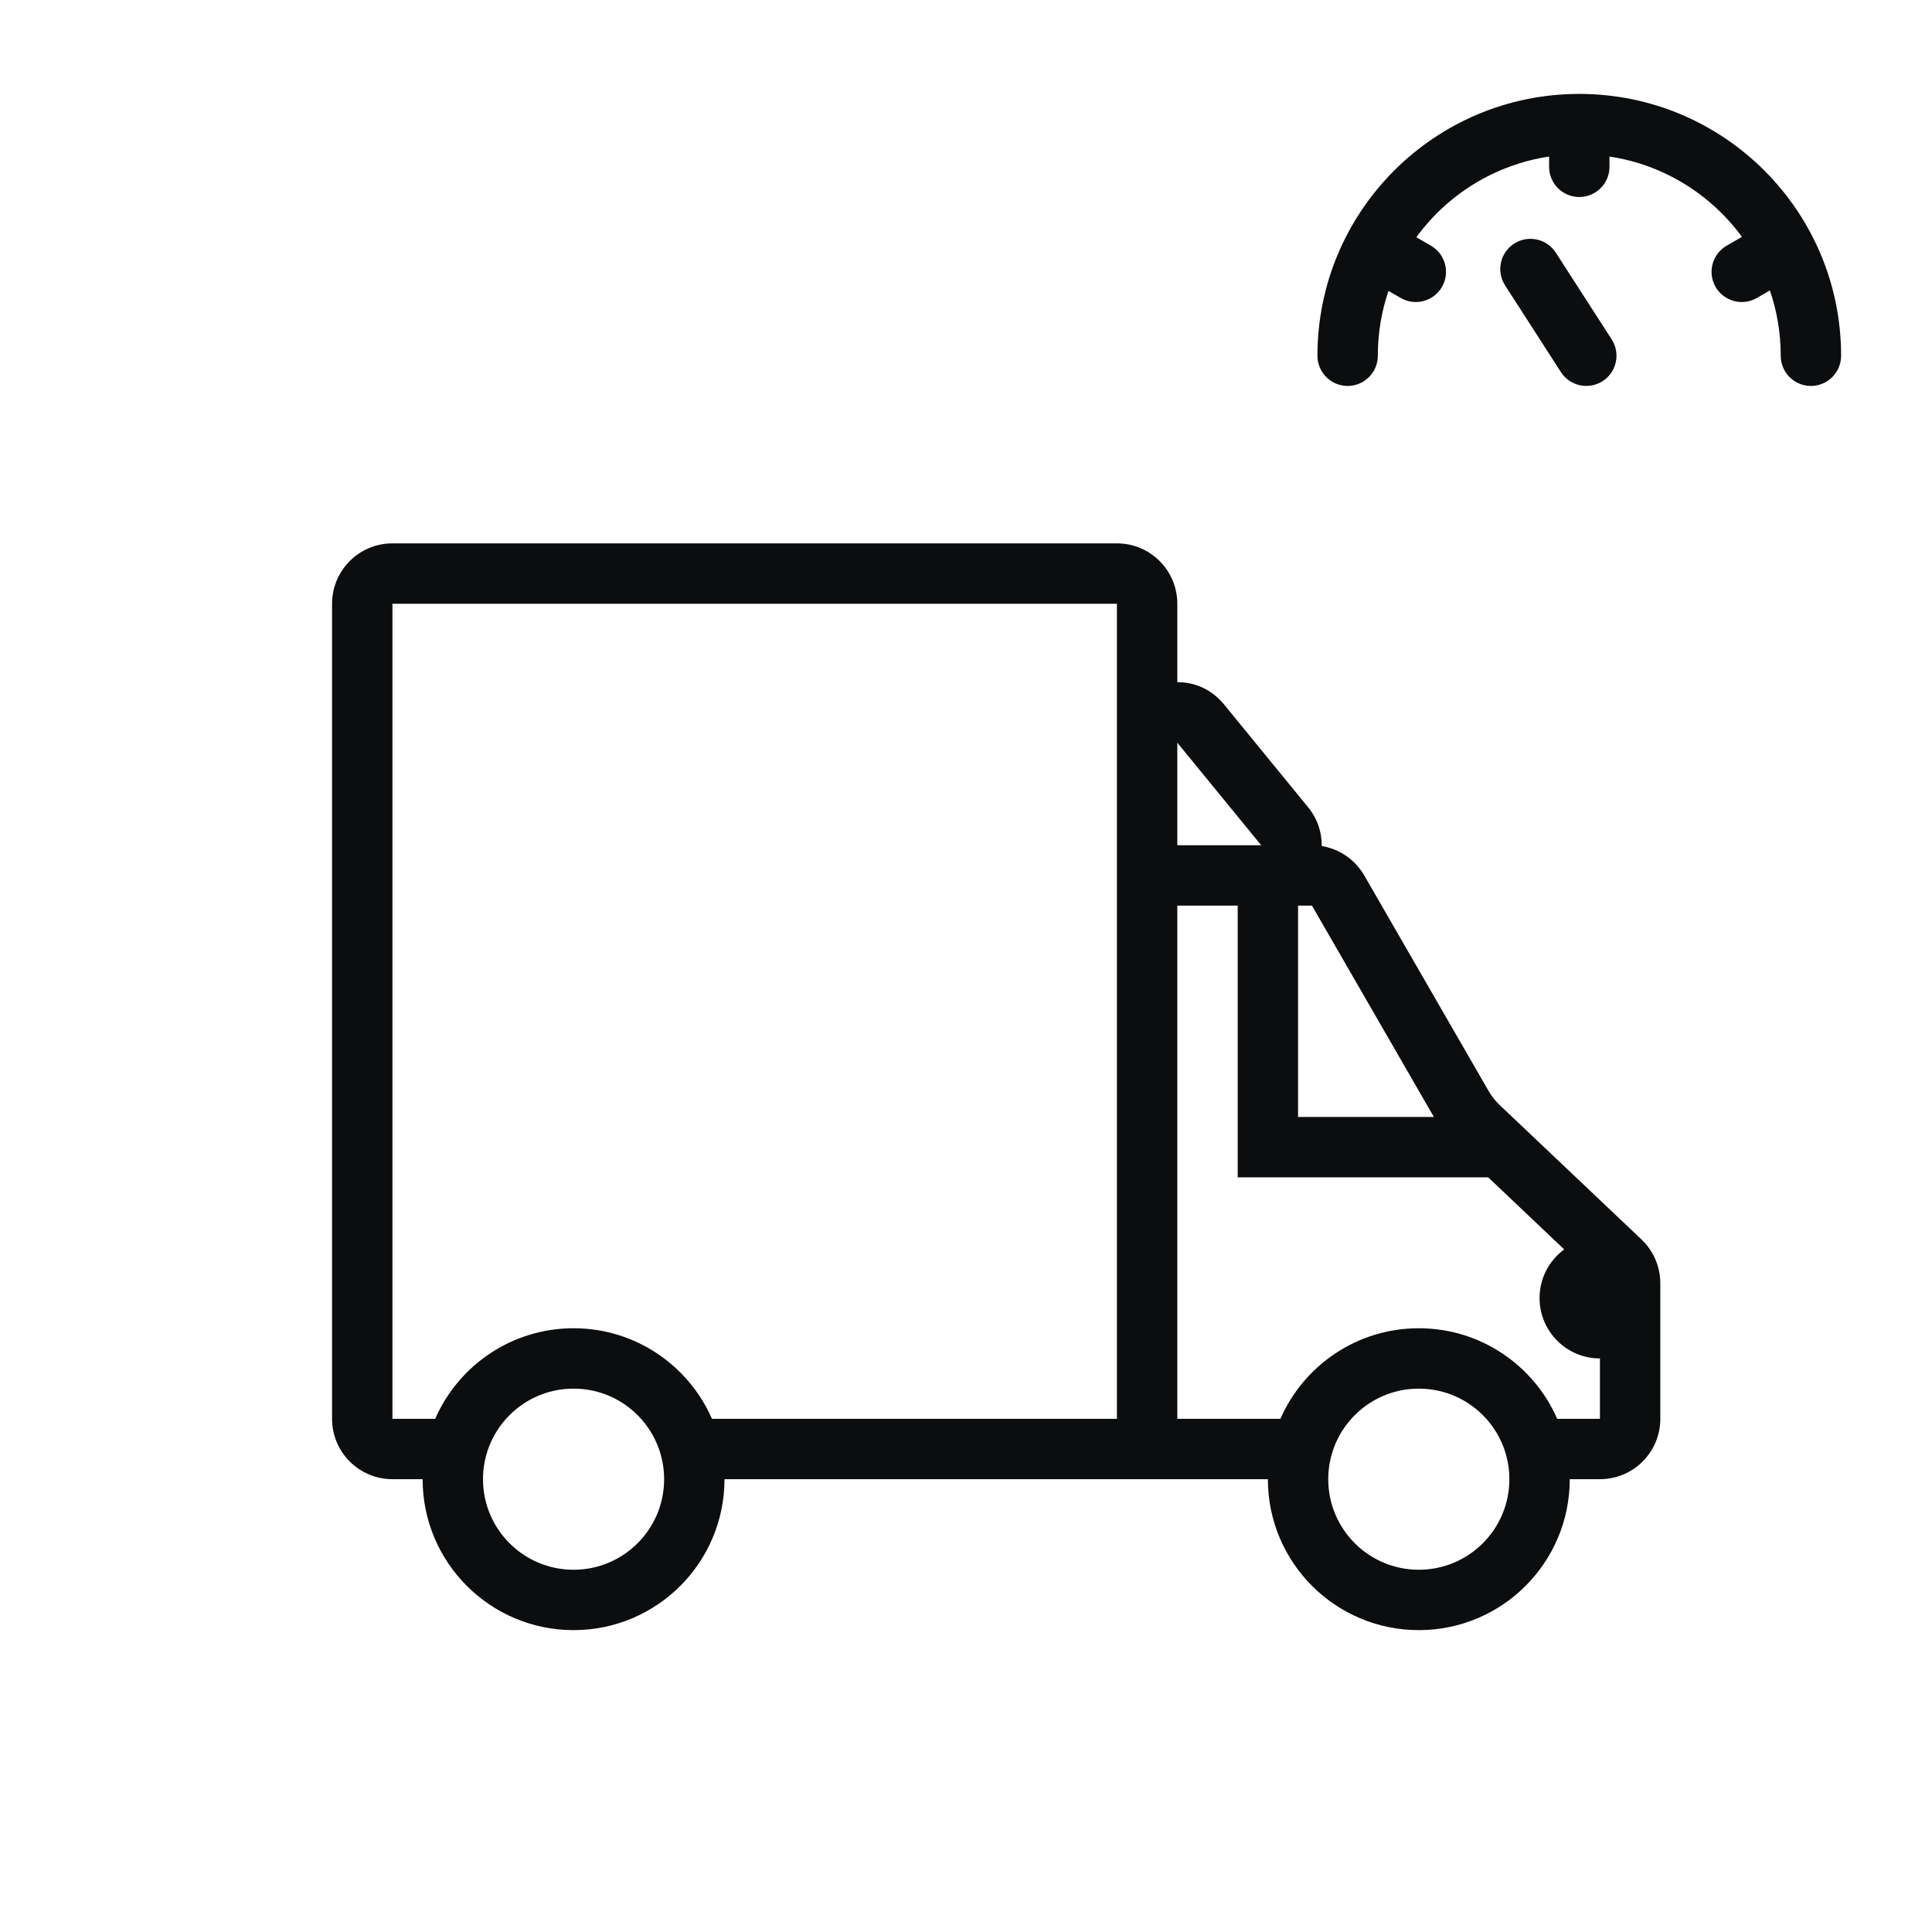 <svg width="64" height="64" viewBox="0 0 64 64" fill="none" xmlns="http://www.w3.org/2000/svg">
<path d="M45.642 11.785C45.642 11.033 45.766 10.311 45.995 9.637L46.401 9.871C46.879 10.147 47.491 9.983 47.767 9.505C48.043 9.027 47.879 8.415 47.401 8.139L46.918 7.86C47.945 6.449 49.512 5.457 51.316 5.186V5.526C51.316 6.079 51.764 6.526 52.316 6.526C52.868 6.526 53.316 6.079 53.316 5.526V5.186C55.113 5.456 56.676 6.443 57.704 7.847L57.197 8.139C56.719 8.415 56.555 9.027 56.831 9.505C57.108 9.983 57.719 10.147 58.197 9.871L58.63 9.621C58.863 10.3 58.989 11.028 58.989 11.785C58.989 12.337 59.437 12.785 59.989 12.785C60.541 12.785 60.989 12.337 60.989 11.785C60.989 6.995 57.106 3.111 52.315 3.111C47.525 3.111 43.642 6.995 43.642 11.785C43.642 12.337 44.09 12.785 44.642 12.785C45.194 12.785 45.642 12.337 45.642 11.785Z" fill="#0B0D0E"/>
<path d="M51.539 8.371C51.24 7.907 50.622 7.772 50.157 8.071C49.693 8.37 49.559 8.989 49.858 9.454L51.707 12.326C52.006 12.79 52.625 12.924 53.09 12.625C53.554 12.326 53.688 11.707 53.389 11.243L51.539 8.371Z" fill="#0B0D0E"/>
<path fill-rule="evenodd" clip-rule="evenodd" d="M43.327 26.734C43.651 27.129 43.791 27.584 43.783 28.026C44.37 28.122 44.89 28.476 45.193 29.001L49.316 36.148C49.413 36.315 49.533 36.467 49.673 36.6L54.376 41.058C54.774 41.436 55 41.961 55 42.51V47C55 48.105 54.105 49 53 49H52C52 51.761 49.761 54 47 54C44.239 54 42 51.761 42 49H24C24 51.761 21.761 54 19 54C16.239 54 14 51.761 14 49H13C11.895 49 11 48.105 11 47V20C11 18.895 11.895 18 13 18H37C38.105 18 39 18.895 39 20V22.599C39.558 22.594 40.126 22.821 40.548 23.336L43.327 26.734ZM13 20H37V47H23.584C22.812 45.234 21.05 44 19 44C16.95 44 15.188 45.234 14.416 47H13V20ZM39 28H41.779L39 24.603V28ZM44.764 47C44.289 47.531 44 48.232 44 49C44 50.657 45.343 52 47 52C48.657 52 50 50.657 50 49C50 48.232 49.711 47.531 49.236 47C48.687 46.386 47.889 46 47 46C46.111 46 45.313 46.386 44.764 47ZM51.584 47C50.812 45.234 49.05 44 47 44C44.95 44 43.188 45.234 42.416 47H39V30H41V39H49.297L51.816 41.388C51.321 41.752 51 42.338 51 43C51 44.105 51.895 45 53 45V47H51.584ZM43 37V30H43.46L47.499 37H43ZM16.764 47C16.289 47.531 16 48.232 16 49C16 50.657 17.343 52 19 52C20.657 52 22 50.657 22 49C22 48.232 21.711 47.531 21.236 47C20.687 46.386 19.889 46 19 46C18.111 46 17.313 46.386 16.764 47Z" fill="#0B0D0E"/>
</svg>
